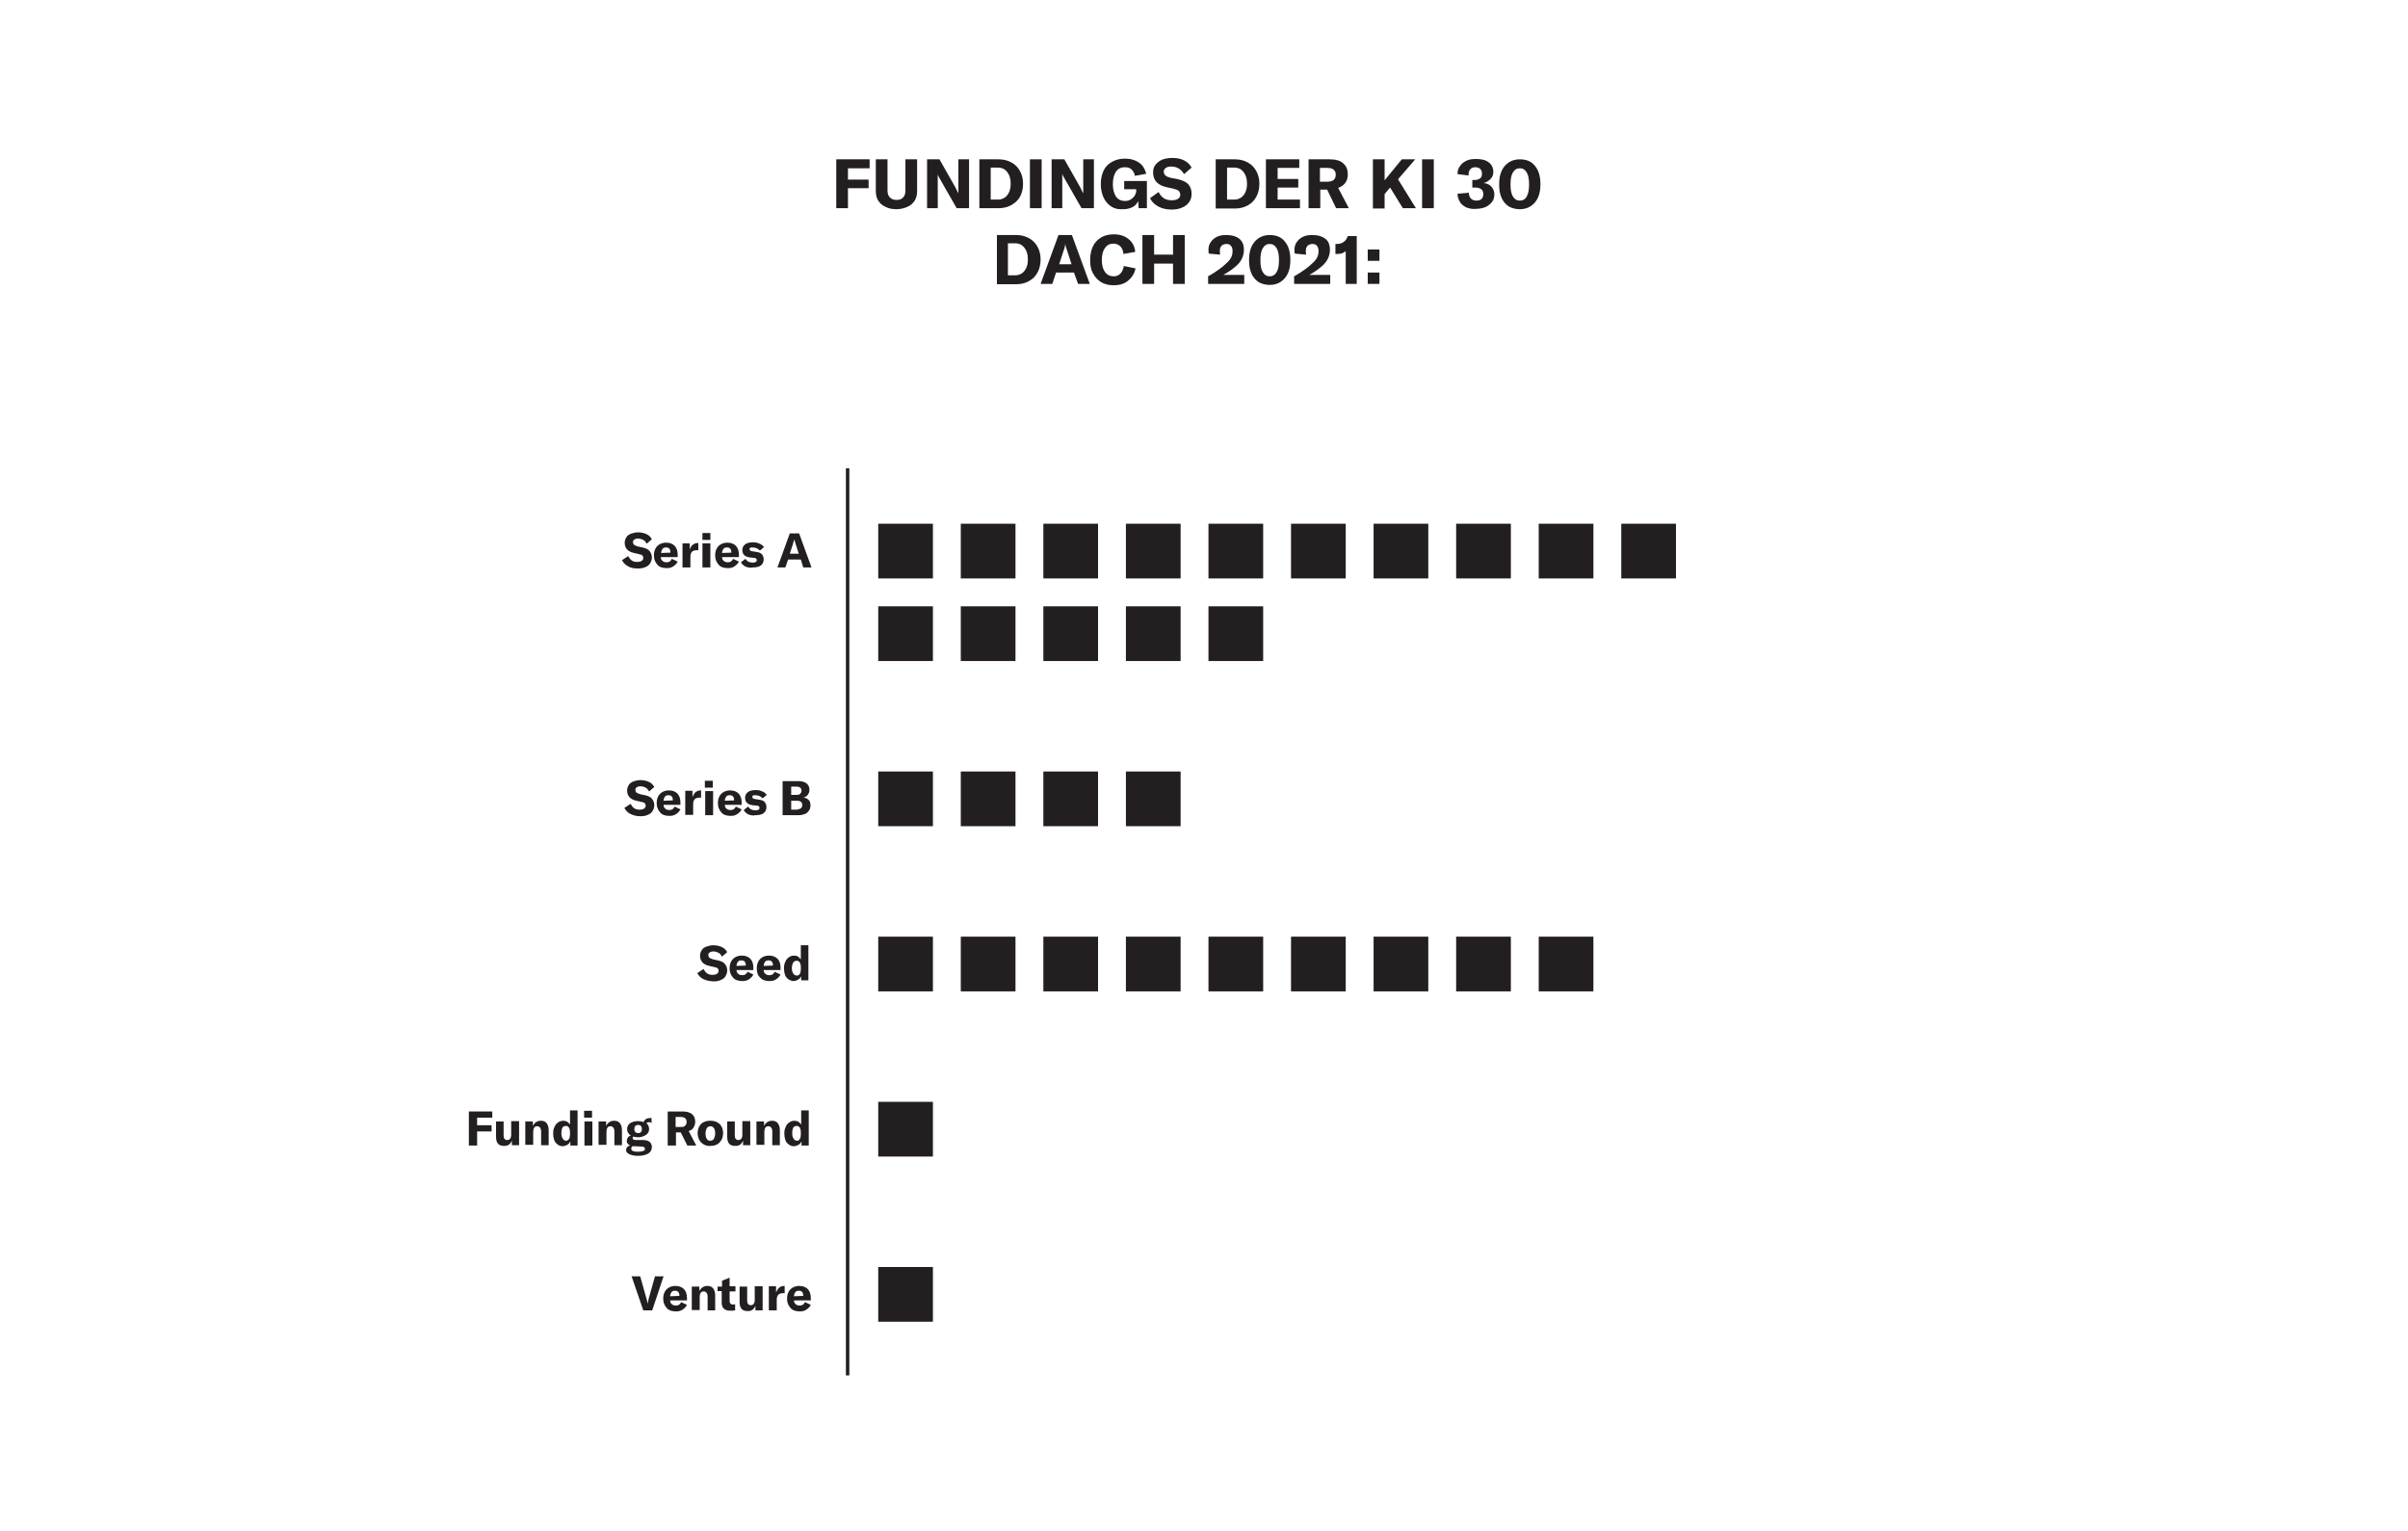 <?xml version="1.0" encoding="utf-8"?>
<!-- Generator: Adobe Illustrator 25.2.1, SVG Export Plug-In . SVG Version: 6.00 Build 0)  -->
<svg version="1.1" id="Ebene_1" xmlns="http://www.w3.org/2000/svg" xmlns:xlink="http://www.w3.org/1999/xlink" x="0px" y="0px"
	 viewBox="0 0 700 445" style="enable-background:new 0 0 700 445;" xml:space="preserve">
<style type="text/css">
	.st0{fill:#231F20;}
	.st1{fill:#FFFFFF;}
	.st2{clip-path:url(#SVGID_2_);}
	.st3{clip-path:url(#SVGID_4_);fill:#231F20;}
	.st4{clip-path:url(#SVGID_4_);fill:#FFFFFF;}
	.st5{clip-path:url(#SVGID_6_);}
	.st6{clip-path:url(#SVGID_8_);fill:#231F20;}
	.st7{clip-path:url(#SVGID_10_);}
	.st8{clip-path:url(#SVGID_12_);fill:#231F20;}
	.st9{clip-path:url(#SVGID_14_);fill:#231F20;}
	.st10{clip-path:url(#SVGID_16_);}
	.st11{clip-path:url(#SVGID_18_);fill:#28231D;}
	.st12{clip-path:url(#SVGID_20_);fill:#231F20;}
	.st13{clip-path:url(#SVGID_22_);fill:#231F20;}
	.st14{clip-path:url(#SVGID_24_);}
	.st15{clip-path:url(#SVGID_26_);fill:#231F20;}
</style>
<g>
	<path class="st0" d="M246.5,48.9v3.3h6v2.5h-6v5.8h-3.4V46.3h9.7v2.6H246.5z"/>
	<path class="st0" d="M258,46.3v9.1c0,0.8,0.2,1.5,0.7,2c0.5,0.5,1.1,0.7,1.9,0.7s1.5-0.2,1.9-0.7c0.5-0.5,0.7-1.1,0.7-2v-9.1h3.4
		v9.2c0,1.1-0.2,2-0.7,2.8c-0.5,0.8-1.2,1.4-2.1,1.8c-0.9,0.4-2,0.7-3.2,0.7s-2.3-0.2-3.2-0.7c-0.9-0.4-1.6-1-2.1-1.8
		c-0.5-0.8-0.7-1.7-0.7-2.8v-9.2H258z"/>
	<path class="st0" d="M269.4,46.3h3.7l4.6,8.1c0.4,0.8,0.7,1.4,0.9,1.8h0l0-1.8v-8.1h3.1v14.2h-3.6l-4.7-8.2
		c-0.2-0.3-0.3-0.6-0.5-0.9c-0.2-0.3-0.3-0.6-0.3-0.8h0l0,1.9v8h-3.1V46.3z"/>
	<path class="st0" d="M284.6,46.3h5.7c1.4,0,2.6,0.3,3.7,0.9c1.1,0.6,1.9,1.4,2.5,2.5s0.9,2.3,0.9,3.7c0,1.4-0.3,2.7-0.9,3.8
		S295,59,294,59.6c-1.1,0.6-2.3,0.9-3.7,0.9h-5.6V46.3z M290.1,58c0.8,0,1.4-0.2,2-0.6c0.6-0.4,1-1,1.3-1.7c0.3-0.7,0.4-1.5,0.4-2.4
		c0-1.3-0.3-2.4-1-3.3c-0.6-0.8-1.5-1.3-2.7-1.3H288V58H290.1z"/>
	<path class="st0" d="M299.4,60.5V46.3h3.4v14.2H299.4z"/>
	<path class="st0" d="M305.7,46.3h3.7l4.6,8.1c0.4,0.8,0.7,1.4,0.9,1.8h0l0-1.8v-8.1h3.1v14.2h-3.6l-4.7-8.2
		c-0.2-0.3-0.3-0.6-0.5-0.9c-0.2-0.3-0.3-0.6-0.4-0.8h0l0,1.9v8h-3.1V46.3z"/>
	<path class="st0" d="M323,60c-0.9-0.6-1.7-1.5-2.2-2.6c-0.5-1.1-0.8-2.4-0.8-3.9c0-1.5,0.3-2.8,0.8-3.9s1.4-2,2.5-2.6
		c1.1-0.6,2.3-0.9,3.7-0.9c1.2,0,2.2,0.2,3.1,0.6c0.9,0.4,1.6,0.9,2.1,1.6s0.8,1.4,1,2.2l-3.3,0.6c-0.1-0.7-0.4-1.3-0.9-1.8
		c-0.5-0.5-1.1-0.7-2-0.7c-1.1,0-2,0.4-2.6,1.3s-0.9,2.1-0.9,3.6c0,1.5,0.3,2.7,0.9,3.6c0.6,0.9,1.5,1.3,2.7,1.3
		c0.7,0,1.3-0.2,1.7-0.5c0.5-0.3,0.8-0.7,1.1-1.1c0.2-0.5,0.4-0.9,0.4-1.3V55h-3.5v-2.4h6.6v7.9h-2.4l-0.1-2.1
		c-0.4,0.8-0.9,1.4-1.7,1.8c-0.8,0.4-1.7,0.6-2.8,0.6C325.1,60.9,323.9,60.6,323,60z"/>
	<path class="st0" d="M336.7,60c-1.1-0.6-1.9-1.4-2.4-2.4l2.5-1.8c0.4,0.8,0.9,1.4,1.5,1.8c0.6,0.4,1.4,0.6,2.3,0.6
		c0.7,0,1.3-0.1,1.8-0.4s0.7-0.7,0.7-1.2c0-0.5-0.2-0.9-0.5-1.2c-0.3-0.2-0.8-0.4-1.6-0.6l-1.9-0.4c-2.6-0.6-3.9-2-3.9-4.3
		c0-0.9,0.2-1.6,0.7-2.2c0.4-0.6,1.1-1.1,1.9-1.5c0.8-0.3,1.8-0.5,3-0.5c1.3,0,2.4,0.2,3.4,0.7s1.7,1.2,2.2,2.1l-2.2,1.9
		c-0.4-0.7-0.9-1.2-1.5-1.6c-0.6-0.4-1.4-0.6-2.2-0.6c-0.7,0-1.2,0.1-1.6,0.4s-0.6,0.6-0.6,1.1s0.2,0.8,0.5,1.1
		c0.3,0.3,0.8,0.5,1.6,0.7l2.1,0.4c1.3,0.3,2.3,0.8,2.9,1.4c0.6,0.7,1,1.6,1,2.8c0,0.9-0.2,1.7-0.7,2.4c-0.5,0.7-1.1,1.2-2,1.6
		c-0.9,0.4-1.9,0.6-3.1,0.6C339.1,60.9,337.8,60.6,336.7,60z"/>
	<path class="st0" d="M353.3,46.3h5.7c1.4,0,2.6,0.3,3.7,0.9c1.1,0.6,1.9,1.4,2.5,2.5s0.9,2.3,0.9,3.7c0,1.4-0.3,2.7-0.9,3.8
		s-1.4,1.9-2.5,2.5c-1.1,0.6-2.3,0.9-3.7,0.9h-5.6V46.3z M358.8,58c0.8,0,1.4-0.2,2-0.6c0.6-0.4,1-1,1.3-1.7
		c0.3-0.7,0.4-1.5,0.4-2.4c0-1.3-0.3-2.4-1-3.3c-0.6-0.8-1.5-1.3-2.7-1.3h-2.1V58H358.8z"/>
	<path class="st0" d="M377.9,58v2.5H368V46.3h9.7v2.5h-6.3V52h6v2.5h-6V58H377.9z"/>
	<path class="st0" d="M385.8,55.1h-2v5.4h-3.4V46.3h6.2c1.7,0,3.1,0.4,3.9,1.2c0.9,0.8,1.3,1.8,1.3,3.2c0,0.9-0.2,1.7-0.7,2.4
		s-1.2,1.2-2.1,1.5l3.1,5.9h-3.7L385.8,55.1z M383.7,52.8h2.2c0.8,0,1.4-0.2,1.8-0.5c0.4-0.4,0.6-0.9,0.6-1.5c0-1.3-0.8-2-2.4-2
		h-2.2V52.8z"/>
	<path class="st0" d="M404.1,54.5l-1.6,1.9v4.2h-3.4V46.3h3.4v6.1l5-6.1h3.9l-5,5.8l5.2,8.4h-3.8L404.1,54.5z"/>
	<path class="st0" d="M413.4,60.5V46.3h3.4v14.2H413.4z"/>
	<path class="st0" d="M426.3,60.3c-0.8-0.4-1.5-0.9-1.9-1.6s-0.7-1.5-0.7-2.4L427,56c0,0.7,0.2,1.3,0.6,1.7c0.4,0.4,0.9,0.6,1.6,0.6
		c0.7,0,1.2-0.2,1.5-0.5c0.3-0.3,0.5-0.8,0.5-1.4c0-1.2-0.8-1.9-2.4-1.9h-0.8v-2.2h0.7c0.7,0,1.2-0.2,1.6-0.5
		c0.4-0.3,0.5-0.8,0.5-1.4c0-0.6-0.2-1-0.5-1.3c-0.3-0.3-0.8-0.5-1.4-0.5c-0.7,0-1.2,0.2-1.5,0.6c-0.4,0.4-0.5,1-0.5,1.8l-3.2-0.4
		c0-0.9,0.2-1.7,0.7-2.3c0.4-0.7,1.1-1.2,1.9-1.6c0.8-0.4,1.8-0.5,2.8-0.5c1.6,0,2.8,0.3,3.7,1c0.9,0.7,1.3,1.6,1.3,2.8
		c0,0.8-0.3,1.5-0.8,2s-1.2,1-2,1.2c1,0.1,1.8,0.5,2.3,1.1c0.5,0.6,0.8,1.3,0.8,2.2c0,0.8-0.2,1.6-0.7,2.2c-0.4,0.6-1.1,1.1-1.9,1.5
		c-0.8,0.3-1.8,0.5-2.9,0.5C428.1,60.8,427.1,60.6,426.3,60.3z"/>
	<path class="st0" d="M438.6,60c-0.9-0.6-1.6-1.4-2.1-2.5c-0.5-1.1-0.7-2.4-0.7-3.9c0-1.5,0.2-2.8,0.7-3.9c0.5-1.1,1.2-1.9,2.1-2.5
		s2-0.9,3.2-0.9c1.9,0,3.4,0.6,4.4,1.9c1.1,1.3,1.6,3.1,1.6,5.3c0,1.5-0.2,2.8-0.7,3.9c-0.5,1.1-1.2,1.9-2.1,2.5
		c-0.9,0.6-2,0.9-3.2,0.9C440.6,60.8,439.5,60.5,438.6,60z M443.8,57.1c0.5-0.8,0.7-2,0.7-3.5s-0.2-2.7-0.7-3.5
		c-0.5-0.8-1.1-1.2-2-1.2c-0.9,0-1.5,0.4-2,1.2c-0.5,0.8-0.7,2-0.7,3.5s0.2,2.7,0.7,3.5c0.5,0.8,1.1,1.2,2,1.2
		C442.7,58.3,443.4,57.9,443.8,57.1z"/>
</g>
<g>
	<path class="st0" d="M289.7,68.3h5.7c1.4,0,2.6,0.3,3.7,0.9c1.1,0.6,1.9,1.4,2.5,2.5s0.9,2.3,0.9,3.7c0,1.4-0.3,2.7-0.9,3.8
		s-1.4,1.9-2.5,2.5s-2.3,0.9-3.7,0.9h-5.6V68.3z M295.1,80c0.8,0,1.4-0.2,2-0.6c0.6-0.4,1-1,1.3-1.7c0.3-0.7,0.4-1.5,0.4-2.4
		c0-1.3-0.3-2.4-1-3.3c-0.6-0.8-1.5-1.3-2.7-1.3H293V80H295.1z"/>
	<path class="st0" d="M312.2,79.2H307l-1.1,3.3h-3.4l5.2-14.2h3.9l5.2,14.2h-3.4L312.2,79.2z M311.5,76.8l-1.3-4
		c-0.1-0.3-0.2-0.6-0.3-0.9c-0.1-0.3-0.2-0.7-0.2-1.1h0c-0.1,0.4-0.1,0.7-0.2,1.1c-0.1,0.3-0.2,0.6-0.3,0.9l-1.3,4H311.5z"/>
	<path class="st0" d="M320.1,82c-1-0.6-1.8-1.5-2.4-2.6s-0.8-2.4-0.8-3.9c0-1.5,0.3-2.8,0.8-3.9s1.4-2,2.4-2.6
		c1-0.6,2.3-0.9,3.7-0.9c1.8,0,3.2,0.5,4.3,1.4c1.1,0.9,1.8,2.2,1.9,3.7l-3.4,0.6c-0.1-0.9-0.4-1.7-0.9-2.2c-0.5-0.5-1.2-0.8-2-0.8
		c-1.1,0-1.9,0.4-2.5,1.3c-0.6,0.8-0.9,2-0.9,3.5c0,1.4,0.3,2.6,0.9,3.4c0.6,0.9,1.5,1.3,2.6,1.3c0.8,0,1.4-0.3,1.9-0.8
		c0.5-0.5,0.8-1.2,1-2.2l3.4,0.7c-0.3,1.5-1.1,2.7-2.2,3.6c-1.1,0.9-2.5,1.3-4.2,1.3C322.3,82.9,321.1,82.6,320.1,82z"/>
	<path class="st0" d="M344.4,82.5H341v-5.9h-5.5v5.9h-3.4V68.3h3.4V74h5.5v-5.7h3.4V82.5z"/>
	<path class="st0" d="M351.4,80.2c2.2-1.3,3.9-2.5,5-3.6c0.7-0.6,1.2-1.2,1.5-1.8s0.4-1.2,0.4-1.9c0-0.7-0.2-1.2-0.5-1.5
		c-0.3-0.4-0.8-0.5-1.3-0.5c-0.6,0-1,0.2-1.4,0.5c-0.3,0.4-0.5,0.8-0.5,1.5c0,0.3,0,0.6,0.1,1.1l-3.3-0.3c-0.1-0.4-0.1-0.7-0.1-1.1
		c0-0.9,0.2-1.6,0.7-2.3s1-1.1,1.8-1.5s1.7-0.5,2.8-0.5c1.6,0,2.8,0.4,3.7,1.1c0.9,0.8,1.3,1.8,1.3,3.2c0,0.9-0.2,1.8-0.6,2.6
		s-1,1.6-1.9,2.3c-0.9,0.8-2.1,1.6-3.5,2.4h6.1v2.6h-10.5V80.2z"/>
	<path class="st0" d="M365.9,82c-0.9-0.6-1.6-1.4-2.1-2.5c-0.5-1.1-0.7-2.4-0.7-3.9c0-1.5,0.2-2.8,0.7-3.9c0.5-1.1,1.2-1.9,2.1-2.5
		s2-0.9,3.2-0.9c1.9,0,3.4,0.6,4.4,1.9c1.1,1.3,1.6,3.1,1.6,5.3c0,1.5-0.2,2.8-0.7,3.9c-0.5,1.1-1.2,1.9-2.1,2.5
		c-0.9,0.6-2,0.9-3.2,0.9C367.9,82.8,366.8,82.5,365.9,82z M371.1,79.1c0.5-0.8,0.7-2,0.7-3.5s-0.2-2.7-0.7-3.5
		c-0.5-0.8-1.1-1.2-2-1.2c-0.9,0-1.5,0.4-2,1.2c-0.5,0.8-0.7,2-0.7,3.5s0.2,2.7,0.7,3.5c0.5,0.8,1.1,1.2,2,1.2
		C370,80.3,370.6,79.9,371.1,79.1z"/>
	<path class="st0" d="M376.4,80.2c2.2-1.3,3.9-2.5,5-3.6c0.7-0.6,1.2-1.2,1.5-1.8c0.3-0.6,0.4-1.2,0.4-1.9c0-0.7-0.2-1.2-0.5-1.5
		c-0.3-0.4-0.8-0.5-1.3-0.5s-1,0.2-1.4,0.5c-0.3,0.4-0.5,0.8-0.5,1.5c0,0.3,0,0.6,0.1,1.1l-3.3-0.3c-0.1-0.4-0.1-0.7-0.1-1.1
		c0-0.9,0.2-1.6,0.7-2.3s1-1.1,1.8-1.5s1.7-0.5,2.8-0.5c1.6,0,2.8,0.4,3.7,1.1s1.3,1.8,1.3,3.2c0,0.9-0.2,1.8-0.6,2.6
		c-0.4,0.8-1,1.6-1.9,2.3c-0.9,0.8-2.1,1.6-3.5,2.4h6.1v2.6h-10.5V80.2z"/>
	<path class="st0" d="M391.2,73c-0.3,0.2-0.6,0.4-1,0.6c-0.4,0.1-0.9,0.2-1.4,0.2h-0.6v-2.9h0.4c0.8,0,1.5-0.2,2-0.6
		c0.5-0.3,0.9-0.9,1.2-1.7h2.6v13.9h-3.2V73z"/>
	<path class="st0" d="M401,75.8h-3.4v-3.3h3.4V75.8z M401,82.5h-3.4v-3.3h3.4V82.5z"/>
</g>
<g>
	<path class="st0" d="M182.5,164.5c-0.8-0.4-1.3-1-1.7-1.7l1.8-1.2c0.3,0.5,0.6,1,1.1,1.3c0.4,0.3,1,0.4,1.6,0.4
		c0.5,0,0.9-0.1,1.2-0.3c0.3-0.2,0.5-0.5,0.5-0.8c0-0.4-0.1-0.6-0.3-0.8c-0.2-0.2-0.6-0.3-1.1-0.4l-1.3-0.3c-1.8-0.4-2.7-1.4-2.7-3
		c0-0.6,0.2-1.1,0.5-1.6s0.8-0.8,1.3-1c0.6-0.2,1.3-0.4,2.1-0.4c0.9,0,1.7,0.2,2.4,0.5c0.7,0.3,1.2,0.8,1.6,1.5l-1.5,1.3
		c-0.3-0.5-0.6-0.9-1-1.1s-0.9-0.4-1.5-0.4c-0.5,0-0.8,0.1-1.1,0.3c-0.3,0.2-0.4,0.4-0.4,0.7c0,0.3,0.1,0.6,0.3,0.8
		c0.2,0.2,0.6,0.3,1.1,0.5l1.4,0.3c0.9,0.2,1.6,0.5,2,1c0.4,0.5,0.7,1.1,0.7,1.9c0,0.6-0.2,1.2-0.5,1.7c-0.3,0.5-0.8,0.9-1.4,1.1
		c-0.6,0.3-1.3,0.4-2.2,0.4C184.1,165.2,183.2,165,182.5,164.5z"/>
	<path class="st0" d="M197,161.9h-4.9c0,0.5,0.2,0.9,0.5,1.1c0.3,0.3,0.7,0.4,1.2,0.4c0.7,0,1.2-0.3,1.5-1l1.7,0.8
		c-0.3,0.6-0.7,1-1.3,1.4s-1.2,0.5-1.9,0.5c-1.2,0-2.1-0.3-2.7-1s-1-1.5-1-2.6c0-0.8,0.1-1.4,0.4-2c0.3-0.6,0.7-1,1.2-1.3
		s1.2-0.5,1.9-0.5c1.1,0,1.9,0.3,2.5,0.9c0.6,0.6,0.9,1.5,0.9,2.6V161.9z M194.9,160.6c0-0.5-0.1-0.9-0.3-1.1
		c-0.2-0.3-0.5-0.4-1-0.4c-0.4,0-0.8,0.1-1,0.4c-0.2,0.3-0.4,0.7-0.4,1.2L194.9,160.6L194.9,160.6z"/>
	<path class="st0" d="M201.4,158.3c0.4-0.3,0.9-0.5,1.5-0.5h0.1v2.1c-0.1,0-0.2,0-0.4,0c-0.6,0-1,0.1-1.4,0.4
		c-0.2,0.2-0.3,0.4-0.4,0.7c-0.1,0.3-0.1,0.6-0.1,1v2.9h-2.3v-7h2.1v1.8C200.7,159.1,201,158.6,201.4,158.3z"/>
	<path class="st0" d="M204.2,154.9h2.3v2h-2.3V154.9z M204.2,157.9h2.3v7h-2.3V157.9z"/>
	<path class="st0" d="M214.8,161.9h-4.9c0,0.5,0.2,0.9,0.5,1.1c0.3,0.3,0.7,0.4,1.2,0.4c0.7,0,1.2-0.3,1.5-1l1.7,0.8
		c-0.3,0.6-0.7,1-1.3,1.4s-1.2,0.5-1.9,0.5c-1.2,0-2.1-0.3-2.7-1s-1-1.5-1-2.6c0-0.8,0.1-1.4,0.4-2c0.3-0.6,0.7-1,1.2-1.3
		s1.2-0.5,1.9-0.5c1.1,0,1.9,0.3,2.5,0.9c0.6,0.6,0.9,1.5,0.9,2.6V161.9z M212.6,160.6c0-0.5-0.1-0.9-0.3-1.1
		c-0.2-0.3-0.5-0.4-1-0.4c-0.4,0-0.8,0.1-1,0.4c-0.2,0.3-0.4,0.7-0.4,1.2L212.6,160.6L212.6,160.6z"/>
	<path class="st0" d="M216.8,164.7c-0.6-0.3-1.1-0.7-1.4-1.3l1.3-1c0.5,0.8,1.2,1.1,2.2,1.1c0.4,0,0.6-0.1,0.8-0.2
		c0.2-0.1,0.3-0.3,0.3-0.5c0-0.2-0.1-0.4-0.2-0.5c-0.1-0.1-0.4-0.2-0.8-0.2l-1-0.1c-1.5-0.2-2.2-0.9-2.2-2.2c0-0.7,0.3-1.2,0.8-1.6
		s1.3-0.6,2.3-0.6c0.7,0,1.3,0.1,1.9,0.4c0.6,0.2,1,0.6,1.3,1l-1.2,1c-0.6-0.6-1.2-0.9-2.1-0.9c-0.3,0-0.6,0-0.7,0.1
		c-0.2,0.1-0.2,0.2-0.2,0.4c0,0.2,0.1,0.3,0.2,0.4c0.1,0.1,0.3,0.2,0.6,0.2l1.2,0.2c0.7,0.1,1.3,0.3,1.6,0.7
		c0.3,0.4,0.5,0.8,0.5,1.5c0,0.7-0.3,1.3-0.8,1.7c-0.5,0.4-1.3,0.6-2.3,0.6C218.1,165.1,217.5,164.9,216.8,164.7z"/>
	<path class="st0" d="M232.8,162.6h-3.7l-0.8,2.3H226l3.6-9.9h2.7l3.6,9.9h-2.4L232.8,162.6z M232.2,160.9l-0.9-2.8
		c-0.1-0.2-0.1-0.4-0.2-0.7c-0.1-0.2-0.1-0.5-0.2-0.7h0c0,0.3-0.1,0.5-0.2,0.7c-0.1,0.2-0.1,0.5-0.2,0.7l-0.9,2.8H232.2z"/>
</g>
<rect x="255.3" y="152.2" class="st0" width="15.9" height="15.9"/>
<rect x="279.3" y="152.2" class="st0" width="15.9" height="15.9"/>
<rect x="303.3" y="152.2" class="st0" width="15.9" height="15.9"/>
<rect x="327.3" y="152.2" class="st0" width="15.9" height="15.9"/>
<rect x="255.3" y="224.2" class="st0" width="15.9" height="15.9"/>
<g>
	<defs>
		<rect id="SVGID_19_" x="114.6" y="30.5" width="456.7" height="369.2"/>
	</defs>
	<clipPath id="SVGID_2_">
		<use xlink:href="#SVGID_19_"  style="overflow:visible;"/>
	</clipPath>
	<rect x="245.9" y="136.1" style="clip-path:url(#SVGID_2_);fill:#231F20;" width="1" height="263.6"/>
</g>
<g>
	<path class="st0" d="M183.2,236.5c-0.8-0.4-1.3-1-1.7-1.7l1.8-1.2c0.3,0.5,0.6,1,1.1,1.3c0.4,0.3,1,0.4,1.6,0.4
		c0.5,0,0.9-0.1,1.2-0.3c0.3-0.2,0.5-0.5,0.5-0.8c0-0.4-0.1-0.6-0.3-0.8c-0.2-0.2-0.6-0.3-1.1-0.4l-1.3-0.3c-1.8-0.4-2.7-1.4-2.7-3
		c0-0.6,0.2-1.1,0.5-1.6s0.8-0.8,1.3-1c0.6-0.2,1.3-0.4,2.1-0.4c0.9,0,1.7,0.2,2.4,0.5c0.7,0.3,1.2,0.8,1.6,1.5l-1.5,1.3
		c-0.3-0.5-0.6-0.9-1-1.1s-0.9-0.4-1.5-0.4c-0.5,0-0.8,0.1-1.1,0.3c-0.3,0.2-0.4,0.4-0.4,0.7c0,0.3,0.1,0.6,0.3,0.8
		c0.2,0.2,0.6,0.3,1.1,0.5l1.4,0.3c0.9,0.2,1.6,0.5,2,1c0.4,0.5,0.7,1.1,0.7,1.9c0,0.6-0.2,1.2-0.5,1.7c-0.3,0.5-0.8,0.9-1.4,1.1
		c-0.6,0.3-1.3,0.4-2.2,0.4C184.9,237.2,184,236.9,183.2,236.5z"/>
	<path class="st0" d="M197.8,233.9h-4.9c0,0.5,0.2,0.9,0.5,1.1c0.3,0.3,0.7,0.4,1.2,0.4c0.7,0,1.2-0.3,1.5-1l1.7,0.8
		c-0.3,0.6-0.7,1-1.3,1.4s-1.2,0.5-1.9,0.5c-1.2,0-2.1-0.3-2.7-1s-1-1.5-1-2.6c0-0.8,0.1-1.4,0.4-2c0.3-0.6,0.7-1,1.2-1.3
		s1.2-0.5,1.9-0.5c1.1,0,1.9,0.3,2.5,0.9c0.6,0.6,0.9,1.5,0.9,2.6V233.9z M195.6,232.6c0-0.5-0.1-0.9-0.3-1.1
		c-0.2-0.3-0.5-0.4-1-0.4c-0.4,0-0.8,0.1-1,0.4c-0.2,0.3-0.4,0.7-0.4,1.2L195.6,232.6L195.6,232.6z"/>
	<path class="st0" d="M202.2,230.2c0.4-0.3,0.9-0.5,1.5-0.5h0.1v2.1c-0.1,0-0.2,0-0.4,0c-0.6,0-1,0.1-1.4,0.4
		c-0.2,0.2-0.3,0.4-0.4,0.7c-0.1,0.3-0.1,0.6-0.1,1v2.9h-2.3v-7h2.1v1.8C201.5,231.1,201.8,230.6,202.2,230.2z"/>
	<path class="st0" d="M204.9,226.9h2.3v2h-2.3V226.9z M205,229.9h2.3v7H205V229.9z"/>
	<path class="st0" d="M215.6,233.9h-4.9c0,0.5,0.2,0.9,0.5,1.1c0.3,0.3,0.7,0.4,1.2,0.4c0.7,0,1.2-0.3,1.5-1l1.7,0.8
		c-0.3,0.6-0.7,1-1.3,1.4s-1.2,0.5-1.9,0.5c-1.2,0-2.1-0.3-2.7-1s-1-1.5-1-2.6c0-0.8,0.1-1.4,0.4-2c0.3-0.6,0.7-1,1.2-1.3
		s1.2-0.5,1.9-0.5c1.1,0,1.9,0.3,2.5,0.9c0.6,0.6,0.9,1.5,0.9,2.6V233.9z M213.4,232.6c0-0.5-0.1-0.9-0.3-1.1
		c-0.2-0.3-0.5-0.4-1-0.4c-0.4,0-0.8,0.1-1,0.4c-0.2,0.3-0.4,0.7-0.4,1.2L213.4,232.6L213.4,232.6z"/>
	<path class="st0" d="M217.6,236.7c-0.6-0.3-1.1-0.7-1.4-1.3l1.3-1c0.5,0.8,1.2,1.1,2.2,1.1c0.4,0,0.6-0.1,0.8-0.2
		c0.2-0.1,0.3-0.3,0.3-0.5c0-0.2-0.1-0.4-0.2-0.5c-0.1-0.1-0.4-0.2-0.8-0.2l-1-0.1c-1.5-0.2-2.2-0.9-2.2-2.2c0-0.7,0.3-1.2,0.8-1.6
		s1.3-0.6,2.3-0.6c0.7,0,1.3,0.1,1.9,0.4c0.6,0.2,1,0.6,1.3,1l-1.2,1c-0.6-0.6-1.2-0.9-2.1-0.9c-0.3,0-0.6,0-0.7,0.1
		c-0.2,0.1-0.2,0.2-0.2,0.4c0,0.2,0.1,0.3,0.2,0.4c0.1,0.1,0.3,0.2,0.6,0.2l1.2,0.2c0.7,0.1,1.3,0.3,1.6,0.7
		c0.3,0.4,0.5,0.8,0.5,1.5c0,0.7-0.3,1.3-0.8,1.7c-0.5,0.4-1.3,0.6-2.3,0.6C218.9,237.1,218.2,236.9,217.6,236.7z"/>
	<path class="st0" d="M235.1,232.5c0.4,0.4,0.5,0.9,0.5,1.6c0,0.5-0.1,1-0.4,1.4c-0.3,0.4-0.6,0.8-1.1,1c-0.5,0.2-1.1,0.4-1.9,0.4
		h-4.7V227h4.5c1.1,0,1.9,0.2,2.5,0.7c0.6,0.5,0.8,1.1,0.8,1.9c0,0.5-0.2,1-0.5,1.4c-0.3,0.4-0.8,0.7-1.3,0.8
		C234.2,231.8,234.7,232.1,235.1,232.5z M230,228.6v2.4h1.5c0.5,0,0.9-0.1,1.1-0.3c0.2-0.2,0.4-0.5,0.4-0.9c0-0.4-0.1-0.7-0.4-0.9
		c-0.2-0.2-0.6-0.3-1.1-0.3H230z M232.8,234.9c0.3-0.2,0.4-0.6,0.4-1c0-0.4-0.1-0.7-0.4-0.9c-0.3-0.2-0.6-0.3-1.1-0.3H230v2.6h1.6
		C232.1,235.2,232.5,235.1,232.8,234.9z"/>
</g>
<g>
	<path class="st0" d="M204.4,284.5c-0.8-0.4-1.3-1-1.7-1.7l1.8-1.2c0.3,0.5,0.6,1,1.1,1.3c0.4,0.3,1,0.4,1.6,0.4
		c0.5,0,0.9-0.1,1.2-0.3c0.3-0.2,0.5-0.5,0.5-0.8c0-0.4-0.1-0.6-0.3-0.8c-0.2-0.2-0.6-0.3-1.1-0.4l-1.3-0.3c-1.8-0.4-2.7-1.4-2.7-3
		c0-0.6,0.2-1.1,0.5-1.6s0.8-0.8,1.3-1c0.6-0.2,1.3-0.4,2.1-0.4c0.9,0,1.7,0.2,2.4,0.5c0.7,0.3,1.2,0.8,1.6,1.5l-1.5,1.3
		c-0.3-0.5-0.6-0.9-1-1.1s-0.9-0.4-1.5-0.4c-0.5,0-0.8,0.1-1.1,0.3c-0.3,0.2-0.4,0.4-0.4,0.7c0,0.3,0.1,0.6,0.3,0.8
		c0.2,0.2,0.6,0.3,1.1,0.5l1.4,0.3c0.9,0.2,1.6,0.5,2,1c0.4,0.5,0.7,1.1,0.7,1.9c0,0.6-0.2,1.2-0.5,1.7c-0.3,0.5-0.8,0.9-1.4,1.1
		c-0.6,0.3-1.3,0.4-2.2,0.4C206.1,285.1,205.2,284.9,204.4,284.5z"/>
	<path class="st0" d="M219,281.9h-4.9c0,0.5,0.2,0.9,0.5,1.1c0.3,0.3,0.7,0.4,1.2,0.4c0.7,0,1.2-0.3,1.5-1l1.7,0.8
		c-0.3,0.6-0.7,1-1.3,1.4s-1.2,0.5-1.9,0.5c-1.2,0-2.1-0.3-2.7-1s-1-1.5-1-2.6c0-0.8,0.1-1.4,0.4-2c0.3-0.6,0.7-1,1.2-1.3
		s1.2-0.5,1.9-0.5c1.1,0,1.9,0.3,2.5,0.9c0.6,0.6,0.9,1.5,0.9,2.6V281.9z M216.8,280.6c0-0.5-0.1-0.9-0.3-1.1
		c-0.2-0.3-0.5-0.4-1-0.4c-0.4,0-0.8,0.1-1,0.4c-0.2,0.3-0.4,0.7-0.4,1.2L216.8,280.6L216.8,280.6z"/>
	<path class="st0" d="M226.9,281.9h-4.9c0,0.5,0.2,0.9,0.5,1.1c0.3,0.3,0.7,0.4,1.2,0.4c0.7,0,1.2-0.3,1.5-1l1.7,0.8
		c-0.3,0.6-0.7,1-1.3,1.4s-1.2,0.5-1.9,0.5c-1.2,0-2.1-0.3-2.7-1c-0.7-0.6-1-1.5-1-2.6c0-0.8,0.1-1.4,0.4-2c0.3-0.6,0.7-1,1.2-1.3
		c0.5-0.3,1.2-0.5,1.9-0.5c1.1,0,1.9,0.3,2.5,0.9c0.6,0.6,0.9,1.5,0.9,2.6V281.9z M224.7,280.6c0-0.5-0.1-0.9-0.3-1.1
		c-0.2-0.3-0.5-0.4-1-0.4c-0.4,0-0.8,0.1-1,0.4c-0.2,0.3-0.4,0.7-0.4,1.2L224.7,280.6L224.7,280.6z"/>
	<path class="st0" d="M229.2,284.6c-0.4-0.3-0.8-0.7-1-1.3c-0.2-0.6-0.3-1.2-0.3-1.9c0-0.7,0.1-1.4,0.4-1.9c0.2-0.6,0.6-1,1-1.3
		c0.4-0.3,1-0.5,1.5-0.5c0.5,0,0.9,0.1,1.2,0.3c0.3,0.2,0.6,0.5,0.8,0.8v-4.1h2.2v10.2h-2.1v-1.2c-0.2,0.4-0.5,0.8-0.9,1
		c-0.4,0.2-0.8,0.4-1.4,0.4C230.2,285.1,229.7,284.9,229.2,284.6z M232.5,283c0.2-0.3,0.3-0.8,0.3-1.3v-0.6c0-0.6-0.1-1-0.3-1.4
		c-0.2-0.3-0.5-0.5-0.9-0.5c-0.4,0-0.8,0.2-1,0.5c-0.2,0.4-0.4,0.9-0.4,1.6c0,0.7,0.1,1.2,0.4,1.6c0.2,0.4,0.6,0.6,1,0.6
		C232,283.5,232.3,283.4,232.5,283z"/>
</g>
<g>
	<path class="st0" d="M138.7,324.7v2.3h4.2v1.8h-4.2v4.1h-2.4V323h6.8v1.8H138.7z"/>
	<path class="st0" d="M144.2,330.4v-4.5h2.2v4.1c0,0.4,0.1,0.8,0.3,1c0.2,0.2,0.4,0.3,0.7,0.3c0.4,0,0.7-0.1,0.9-0.4
		c0.2-0.3,0.3-0.6,0.3-1.1v-4h2.3v7h-2.1v-1.3c-0.2,0.4-0.4,0.8-0.8,1.1c-0.4,0.3-0.8,0.4-1.3,0.4
		C145,333.1,144.2,332.2,144.2,330.4z"/>
	<path class="st0" d="M152.7,325.9h2.2v1.3c0.5-1,1.3-1.5,2.3-1.5c0.8,0,1.3,0.2,1.7,0.7c0.4,0.5,0.6,1.2,0.6,2.1v4.3h-2.2v-4
		c0-0.5-0.1-0.8-0.3-1.1c-0.2-0.2-0.4-0.4-0.8-0.4c-0.4,0-0.7,0.1-0.9,0.4c-0.2,0.3-0.3,0.7-0.3,1.2v3.8h-2.3V325.9z"/>
	<path class="st0" d="M162.1,332.6c-0.4-0.3-0.8-0.7-1-1.3c-0.2-0.6-0.3-1.2-0.3-1.9c0-0.7,0.1-1.4,0.4-1.9c0.2-0.6,0.6-1,1-1.3
		c0.4-0.3,1-0.5,1.5-0.5c0.5,0,0.9,0.1,1.2,0.3c0.3,0.2,0.6,0.5,0.8,0.8v-4.1h2.2v10.2h-2.1v-1.2c-0.2,0.4-0.5,0.8-0.9,1
		c-0.4,0.2-0.8,0.4-1.4,0.4C163,333.1,162.5,332.9,162.1,332.6z M165.4,331c0.2-0.3,0.3-0.8,0.3-1.3v-0.6c0-0.6-0.1-1-0.3-1.4
		c-0.2-0.3-0.5-0.5-0.9-0.5c-0.4,0-0.8,0.2-1,0.5c-0.2,0.4-0.3,0.9-0.3,1.6c0,0.7,0.1,1.2,0.4,1.6c0.2,0.4,0.6,0.6,1,0.6
		C164.8,331.5,165.1,331.4,165.4,331z"/>
	<path class="st0" d="M169.8,322.8h2.3v2h-2.3V322.8z M169.9,325.9h2.3v7h-2.3V325.9z"/>
	<path class="st0" d="M174,325.9h2.2v1.3c0.5-1,1.3-1.5,2.3-1.5c0.8,0,1.3,0.2,1.7,0.7c0.4,0.5,0.6,1.2,0.6,2.1v4.3h-2.2v-4
		c0-0.5-0.1-0.8-0.3-1.1c-0.2-0.2-0.4-0.4-0.8-0.4c-0.4,0-0.7,0.1-0.9,0.4c-0.2,0.3-0.3,0.7-0.3,1.2v3.8H174V325.9z"/>
	<path class="st0" d="M188.8,326.1c-0.4,0-0.7,0.1-0.9,0.3c0.5,0.4,0.8,1,0.8,1.7c0,0.7-0.3,1.3-0.9,1.7s-1.4,0.7-2.3,0.7
		c-0.5,0-1-0.1-1.4-0.2c-0.1,0.1-0.2,0.2-0.2,0.4c0,0.4,0.3,0.6,1,0.6h2c0.8,0,1.5,0.2,1.9,0.5c0.4,0.3,0.7,0.9,0.7,1.5
		c0,0.8-0.3,1.4-1,1.9c-0.7,0.4-1.7,0.7-3,0.7c-1.1,0-2-0.2-2.6-0.5c-0.6-0.3-0.9-0.7-0.9-1.2c0-0.3,0.1-0.5,0.3-0.8
		s0.5-0.4,0.9-0.5c-0.6-0.3-1-0.7-1-1.3c0-0.4,0.1-0.7,0.3-1c0.2-0.3,0.5-0.5,0.9-0.6c-0.4-0.2-0.6-0.5-0.8-0.8
		c-0.2-0.3-0.3-0.7-0.3-1.1c0-0.7,0.3-1.3,0.9-1.7c0.6-0.4,1.4-0.6,2.3-0.6c0.6,0,1.1,0.1,1.6,0.3c0.1-0.4,0.4-0.7,0.7-0.9
		c0.3-0.2,0.8-0.3,1.3-0.3c0.1,0,0.2,0,0.3,0v1.5C189.2,326.2,189,326.1,188.8,326.1z M184.3,333.1c-0.1,0-0.3,0-0.5,0
		c-0.2,0.2-0.3,0.4-0.3,0.7c0,0.6,0.6,0.9,1.9,0.9c1.4,0,2.1-0.3,2.1-0.8c0-0.4-0.3-0.7-0.9-0.7L184.3,333.1z M186.3,329
		c0.2-0.2,0.3-0.5,0.3-0.9c0-0.4-0.1-0.6-0.3-0.9c-0.2-0.2-0.5-0.3-0.8-0.3c-0.3,0-0.6,0.1-0.8,0.3c-0.2,0.2-0.3,0.5-0.3,0.9
		c0,0.4,0.1,0.7,0.3,0.9c0.2,0.2,0.5,0.3,0.8,0.3C185.8,329.3,186.1,329.2,186.3,329z"/>
	<path class="st0" d="M197.9,329.1h-1.4v3.8h-2.4V323h4.4c1.2,0,2.1,0.3,2.7,0.8c0.6,0.5,0.9,1.3,0.9,2.2c0,0.6-0.2,1.2-0.5,1.7
		c-0.3,0.5-0.8,0.8-1.4,1l2.2,4.2h-2.6L197.9,329.1z M196.5,327.5h1.5c0.6,0,1-0.1,1.2-0.4c0.3-0.3,0.4-0.6,0.4-1.1
		c0-0.9-0.6-1.4-1.7-1.4h-1.5V327.5z"/>
	<path class="st0" d="M204.6,332.6c-0.5-0.3-1-0.7-1.3-1.3s-0.5-1.2-0.5-2c0-0.8,0.2-1.4,0.5-2c0.3-0.5,0.7-1,1.3-1.2
		c0.5-0.3,1.2-0.4,1.9-0.4c0.7,0,1.3,0.1,1.9,0.4s1,0.7,1.3,1.2c0.3,0.5,0.5,1.2,0.5,2c0,0.8-0.2,1.5-0.5,2s-0.7,1-1.3,1.3
		c-0.6,0.3-1.2,0.4-1.9,0.4C205.8,333.1,205.2,332.9,204.6,332.6z M207.5,331c0.2-0.4,0.4-0.9,0.4-1.6c0-0.7-0.1-1.2-0.4-1.6
		s-0.6-0.5-1-0.5c-0.4,0-0.8,0.2-1,0.5s-0.4,0.9-0.4,1.6c0,0.7,0.1,1.2,0.4,1.6c0.2,0.4,0.6,0.5,1,0.5
		C206.9,331.5,207.3,331.3,207.5,331z"/>
	<path class="st0" d="M211.4,330.4v-4.5h2.2v4.1c0,0.4,0.1,0.8,0.3,1c0.2,0.2,0.4,0.3,0.7,0.3c0.4,0,0.7-0.1,0.9-0.4
		c0.2-0.3,0.3-0.6,0.3-1.1v-4h2.3v7h-2.1v-1.3c-0.2,0.4-0.4,0.8-0.8,1.1c-0.4,0.3-0.8,0.4-1.3,0.4
		C212.2,333.1,211.4,332.2,211.4,330.4z"/>
	<path class="st0" d="M219.9,325.9h2.2v1.3c0.5-1,1.3-1.5,2.3-1.5c0.8,0,1.3,0.2,1.7,0.7c0.4,0.5,0.6,1.2,0.6,2.1v4.3h-2.2v-4
		c0-0.5-0.1-0.8-0.3-1.1c-0.2-0.2-0.4-0.4-0.8-0.4c-0.4,0-0.7,0.1-0.9,0.4c-0.2,0.3-0.3,0.7-0.3,1.2v3.8h-2.3V325.9z"/>
	<path class="st0" d="M229.3,332.6c-0.4-0.3-0.8-0.7-1-1.3c-0.2-0.6-0.3-1.2-0.3-1.9c0-0.7,0.1-1.4,0.4-1.9c0.2-0.6,0.6-1,1-1.3
		c0.4-0.3,1-0.5,1.5-0.5c0.5,0,0.9,0.1,1.2,0.3c0.3,0.2,0.6,0.5,0.8,0.8v-4.1h2.2v10.2H233v-1.2c-0.2,0.4-0.5,0.8-0.9,1
		c-0.4,0.2-0.8,0.4-1.4,0.4C230.2,333.1,229.7,332.9,229.3,332.6z M232.5,331c0.2-0.3,0.3-0.8,0.3-1.3v-0.6c0-0.6-0.1-1-0.3-1.4
		c-0.2-0.3-0.5-0.5-0.9-0.5c-0.4,0-0.8,0.2-1,0.5c-0.2,0.4-0.3,0.9-0.3,1.6c0,0.7,0.1,1.2,0.4,1.6c0.2,0.4,0.6,0.6,1,0.6
		C232,331.5,232.3,331.4,232.5,331z"/>
</g>
<g>
	<path class="st0" d="M183.6,370.9h2.5l1.8,6.4c0.2,0.6,0.3,1.1,0.3,1.4h0.1c0.1-0.4,0.2-0.9,0.3-1.4l1.8-6.4h2.5l-3.3,9.9H187
		L183.6,370.9z"/>
	<path class="st0" d="M199.7,377.9h-4.9c0,0.5,0.2,0.9,0.5,1.1c0.3,0.3,0.7,0.4,1.2,0.4c0.7,0,1.2-0.3,1.5-1l1.7,0.8
		c-0.3,0.6-0.7,1-1.3,1.4s-1.2,0.5-1.9,0.5c-1.2,0-2.1-0.3-2.7-1s-1-1.5-1-2.6c0-0.8,0.1-1.4,0.4-2c0.3-0.6,0.7-1,1.2-1.3
		s1.2-0.5,1.9-0.5c1.1,0,1.9,0.3,2.5,0.9c0.6,0.6,0.9,1.5,0.9,2.6V377.9z M197.5,376.6c0-0.5-0.1-0.9-0.3-1.1
		c-0.2-0.3-0.5-0.4-1-0.4c-0.4,0-0.8,0.1-1,0.4c-0.2,0.3-0.4,0.7-0.4,1.2L197.5,376.6L197.5,376.6z"/>
	<path class="st0" d="M201.1,373.9h2.2v1.3c0.5-1,1.3-1.5,2.3-1.5c0.8,0,1.3,0.2,1.7,0.7c0.4,0.5,0.6,1.2,0.6,2.1v4.3h-2.2v-4
		c0-0.5-0.1-0.8-0.3-1.1c-0.2-0.2-0.4-0.4-0.8-0.4c-0.4,0-0.7,0.1-0.9,0.4c-0.2,0.3-0.3,0.7-0.3,1.2v3.8h-2.3V373.9z"/>
	<path class="st0" d="M208.7,373.9h1.2v-1.7l2.2-0.9v2.5h1.7v1.5h-1.7v2.7c0,0.7,0.3,1.1,1,1.1c0.2,0,0.4,0,0.6-0.1v1.8
		c-0.5,0.1-0.9,0.1-1.3,0.1c-0.9,0-1.6-0.2-2-0.6c-0.4-0.4-0.6-1-0.6-1.8v-3.3h-1.2V373.9z"/>
	<path class="st0" d="M215,378.4v-4.5h2.2v4.1c0,0.4,0.1,0.8,0.3,1c0.2,0.2,0.4,0.3,0.7,0.3c0.4,0,0.7-0.1,0.9-0.4
		c0.2-0.3,0.3-0.6,0.3-1.1v-4h2.3v7h-2.1v-1.3c-0.2,0.4-0.4,0.8-0.8,1.1c-0.4,0.3-0.8,0.4-1.3,0.4C215.8,381.1,215,380.2,215,378.4z
		"/>
	<path class="st0" d="M226.5,374.2c0.4-0.3,0.9-0.5,1.5-0.5h0.1v2.1c-0.1,0-0.2,0-0.4,0c-0.6,0-1,0.1-1.4,0.4
		c-0.2,0.2-0.3,0.4-0.4,0.7c-0.1,0.3-0.1,0.6-0.1,1v2.9h-2.3v-7h2.1v1.8C225.8,375.1,226.1,374.6,226.5,374.2z"/>
	<path class="st0" d="M235.7,377.9h-4.9c0,0.5,0.2,0.9,0.5,1.1c0.3,0.3,0.7,0.4,1.2,0.4c0.7,0,1.2-0.3,1.5-1l1.7,0.8
		c-0.3,0.6-0.7,1-1.3,1.4s-1.2,0.5-1.9,0.5c-1.2,0-2.1-0.3-2.7-1s-1-1.5-1-2.6c0-0.8,0.1-1.4,0.4-2c0.3-0.6,0.7-1,1.2-1.3
		s1.2-0.5,1.9-0.5c1.1,0,1.9,0.3,2.5,0.9c0.6,0.6,0.9,1.5,0.9,2.6V377.9z M233.5,376.6c0-0.5-0.1-0.9-0.3-1.1
		c-0.2-0.3-0.5-0.4-1-0.4c-0.4,0-0.8,0.1-1,0.4c-0.2,0.3-0.4,0.7-0.4,1.2L233.5,376.6L233.5,376.6z"/>
</g>
<rect x="351.3" y="152.2" class="st0" width="15.9" height="15.9"/>
<rect x="375.3" y="152.2" class="st0" width="15.9" height="15.9"/>
<rect x="399.3" y="152.2" class="st0" width="15.9" height="15.9"/>
<rect x="423.3" y="152.2" class="st0" width="15.9" height="15.9"/>
<rect x="447.3" y="152.2" class="st0" width="15.9" height="15.9"/>
<rect x="471.3" y="152.2" class="st0" width="15.9" height="15.9"/>
<rect x="255.3" y="176.2" class="st0" width="15.9" height="15.9"/>
<rect x="279.3" y="176.2" class="st0" width="15.9" height="15.9"/>
<rect x="303.3" y="176.2" class="st0" width="15.9" height="15.9"/>
<rect x="327.3" y="176.2" class="st0" width="15.9" height="15.9"/>
<rect x="351.3" y="176.2" class="st0" width="15.9" height="15.9"/>
<rect x="279.3" y="224.2" class="st0" width="15.9" height="15.9"/>
<rect x="303.3" y="224.2" class="st0" width="15.9" height="15.9"/>
<rect x="327.3" y="224.2" class="st0" width="15.9" height="15.9"/>
<rect x="255.3" y="272.2" class="st0" width="15.9" height="15.9"/>
<rect x="279.3" y="272.2" class="st0" width="15.9" height="15.9"/>
<rect x="303.3" y="272.2" class="st0" width="15.9" height="15.9"/>
<rect x="327.3" y="272.2" class="st0" width="15.9" height="15.9"/>
<rect x="351.3" y="272.2" class="st0" width="15.9" height="15.9"/>
<rect x="375.3" y="272.2" class="st0" width="15.9" height="15.9"/>
<rect x="399.3" y="272.2" class="st0" width="15.9" height="15.9"/>
<rect x="423.3" y="272.2" class="st0" width="15.9" height="15.9"/>
<rect x="447.3" y="272.2" class="st0" width="15.9" height="15.9"/>
<rect x="255.3" y="320.2" class="st0" width="15.9" height="15.9"/>
<rect x="255.3" y="368.2" class="st0" width="15.9" height="15.9"/>
</svg>
